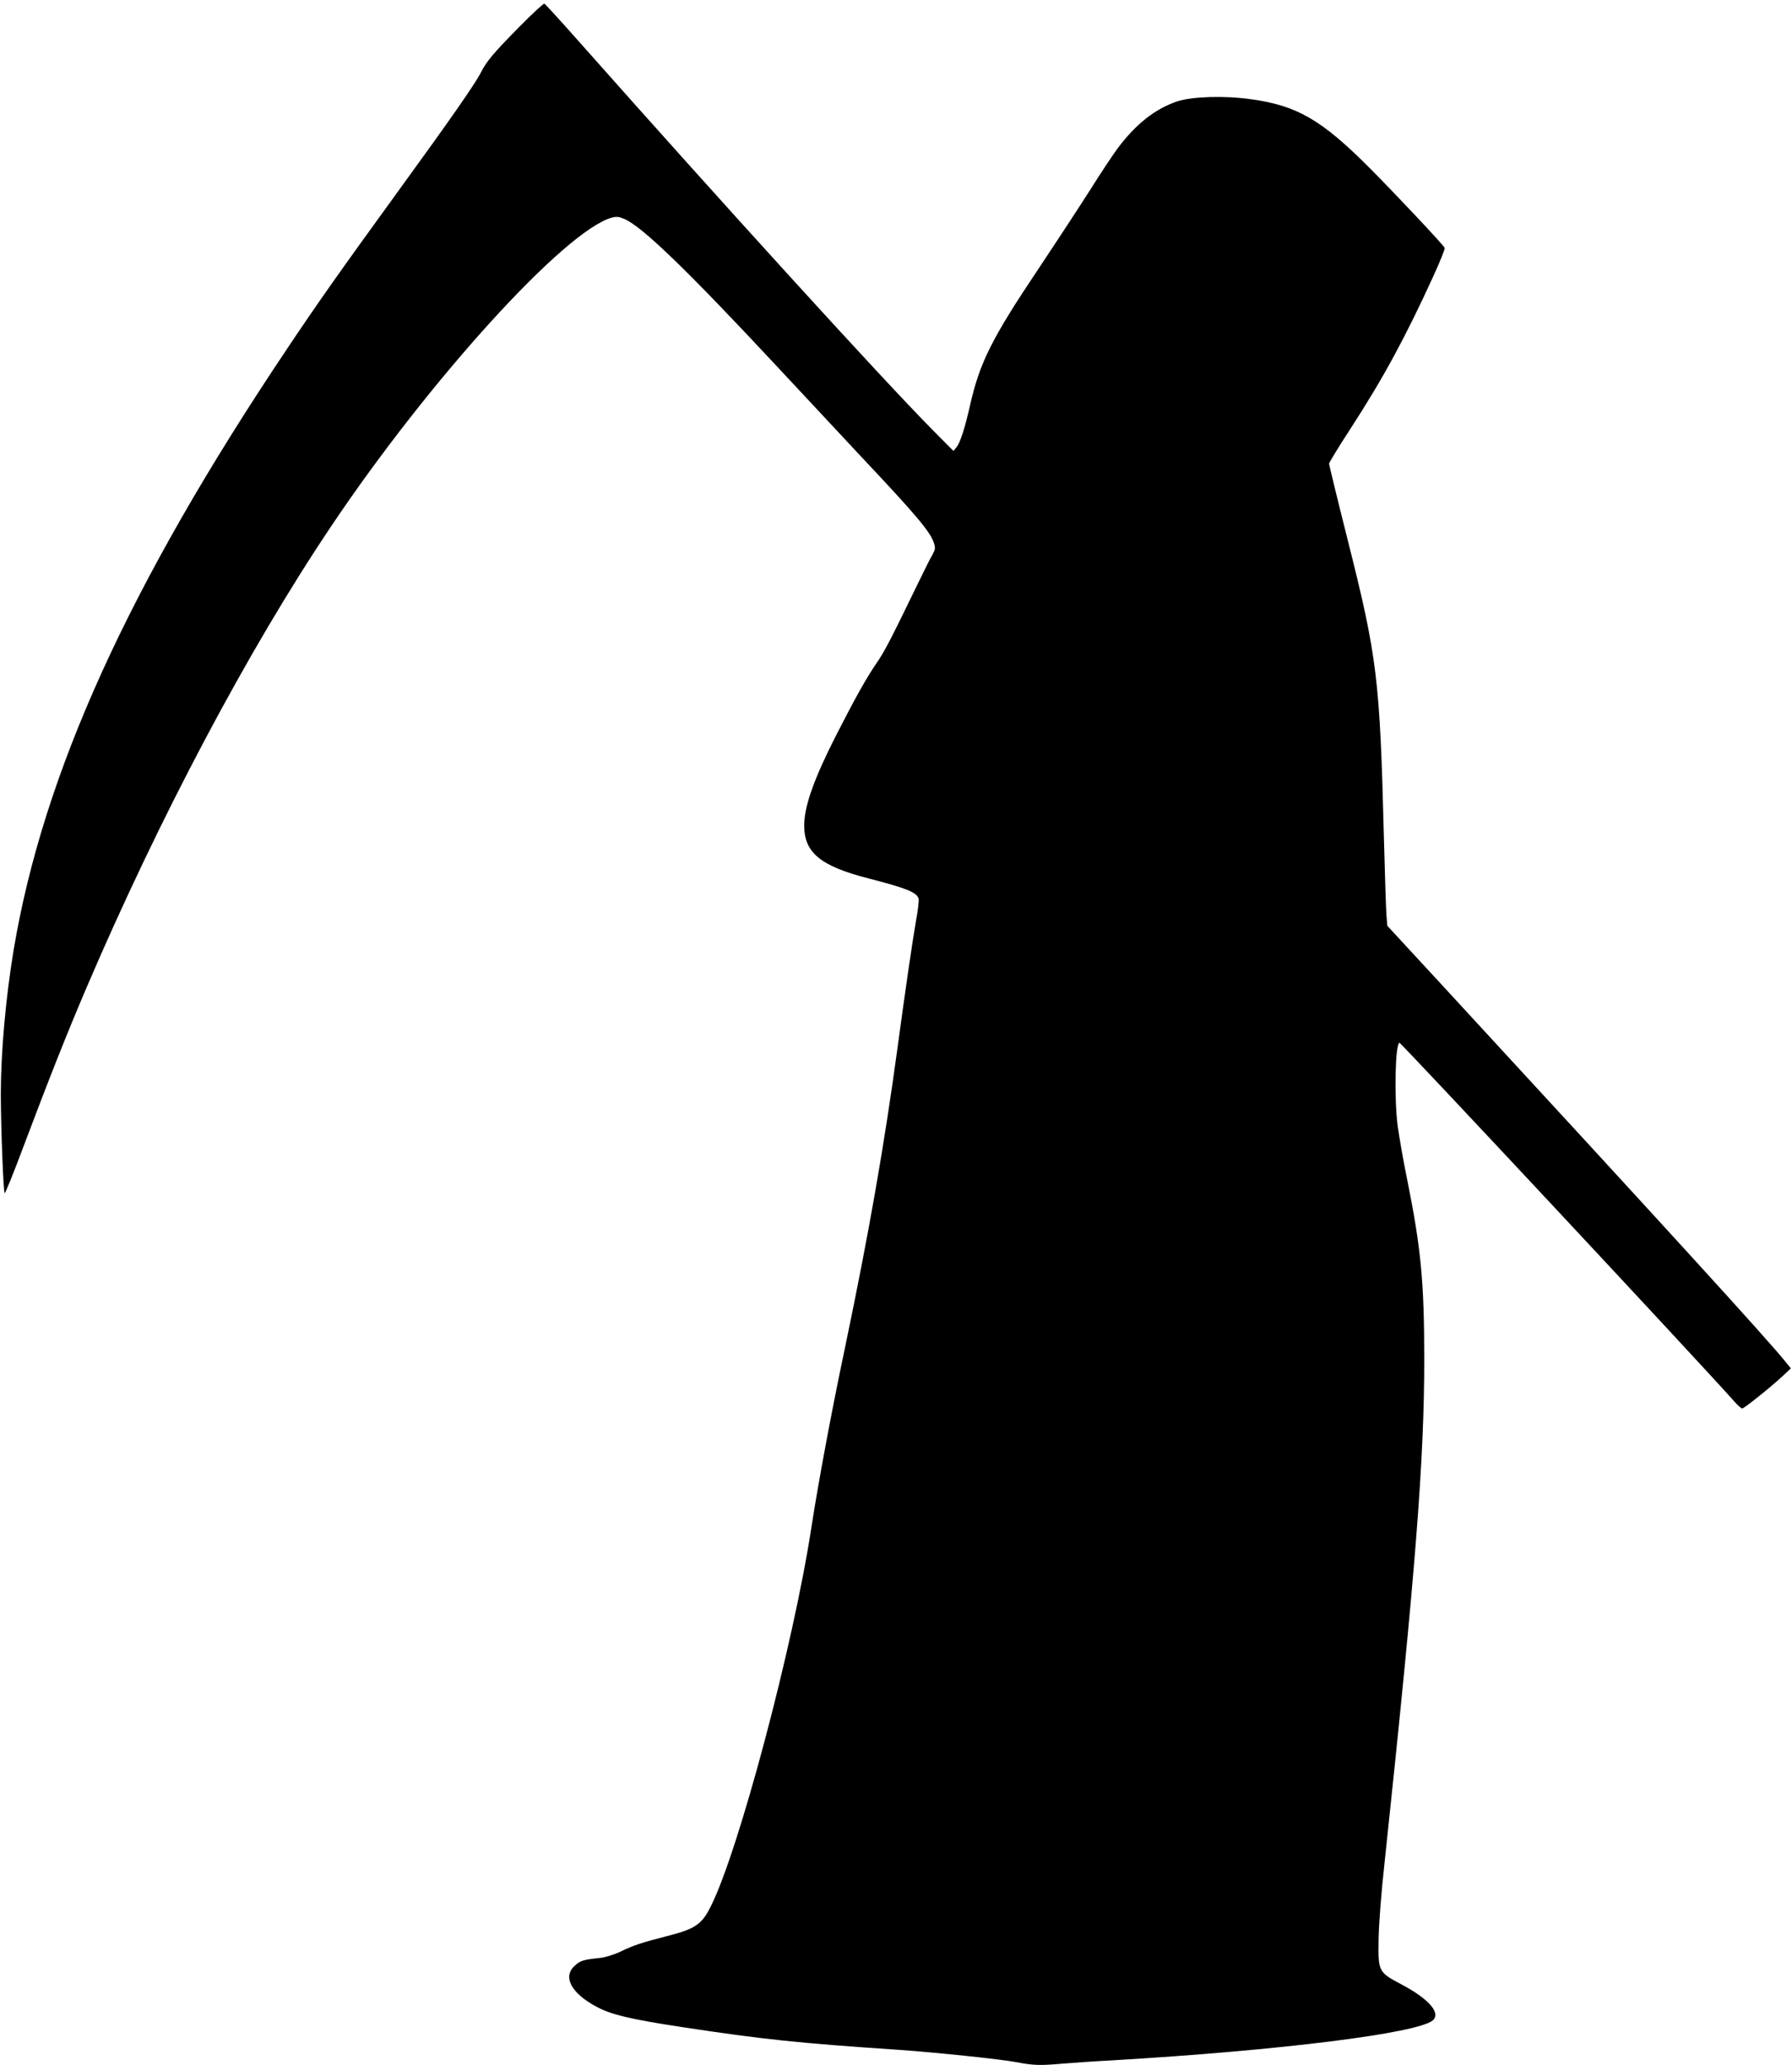 <?xml version="1.0" standalone="no"?>
<!DOCTYPE svg PUBLIC "-//W3C//DTD SVG 20010904//EN"
 "http://www.w3.org/TR/2001/REC-SVG-20010904/DTD/svg10.dtd">
<svg version="1.0" xmlns="http://www.w3.org/2000/svg"
 width="1111pt" height="1280pt" viewBox="0 0 1111 1280"
 preserveAspectRatio="xMidYMid meet">
<g transform="translate(0,1280) scale(0.1,-0.1)"
fill="#000000" stroke="none">
<path d="M3219 12633 c-160 -162 -204 -215 -238 -283 -36 -71 -191 -293 -516
-740 -355 -489 -495 -687 -694 -985 -973 -1453 -1502 -2617 -1686 -3710 -50
-301 -80 -640 -80 -900 1 -223 16 -604 24 -610 4 -2 58 132 120 298 158 419
263 684 385 970 454 1061 1004 2098 1517 2862 611 912 1453 1837 1742 1916 30
8 45 6 80 -9 112 -50 390 -319 943 -912 192 -206 426 -456 519 -556 344 -365
432 -469 455 -539 10 -31 9 -40 -9 -73 -12 -20 -49 -93 -82 -162 -181 -373
-216 -440 -264 -509 -64 -94 -131 -213 -250 -446 -136 -267 -197 -436 -199
-555 -3 -173 98 -258 401 -335 232 -60 295 -85 308 -124 3 -10 -3 -70 -15
-132 -24 -138 -67 -434 -115 -789 -83 -611 -178 -1153 -325 -1857 -84 -397
-167 -843 -210 -1123 -112 -730 -452 -2008 -624 -2347 -56 -112 -97 -139 -275
-184 -151 -39 -202 -55 -284 -95 -40 -19 -93 -35 -125 -39 -106 -11 -122 -16
-157 -47 -79 -68 -25 -172 134 -256 90 -49 214 -78 531 -126 499 -76 718 -99
1345 -141 229 -16 630 -58 725 -76 104 -20 146 -22 280 -10 74 6 216 16 315
21 1041 61 1896 168 1988 248 52 45 -25 133 -193 222 -144 76 -146 80 -143
275 1 92 15 282 38 490 191 1796 245 2481 245 3110 0 478 -20 687 -105 1110
-25 121 -51 273 -60 338 -22 174 -15 505 11 514 8 3 1869 -1989 2077 -2224 21
-24 43 -43 48 -43 12 0 183 137 253 203 l49 46 -31 38 c-100 127 -770 861
-2145 2352 l-326 353 -5 62 c-3 33 -10 250 -16 481 -25 989 -41 1120 -226
1854 -63 250 -114 460 -114 467 0 7 58 102 129 211 207 319 344 572 515 946
43 93 75 174 73 180 -7 18 -315 345 -467 497 -297 298 -450 386 -735 425 -161
23 -363 17 -455 -13 -136 -45 -257 -139 -372 -293 -30 -41 -106 -155 -168
-254 -63 -99 -209 -322 -325 -496 -285 -425 -361 -577 -420 -837 -33 -147 -62
-236 -85 -264 l-19 -23 -129 130 c-323 327 -1297 1397 -2203 2419 -107 121
-199 221 -204 223 -6 2 -76 -63 -156 -144z"/>
</g>
</svg>
